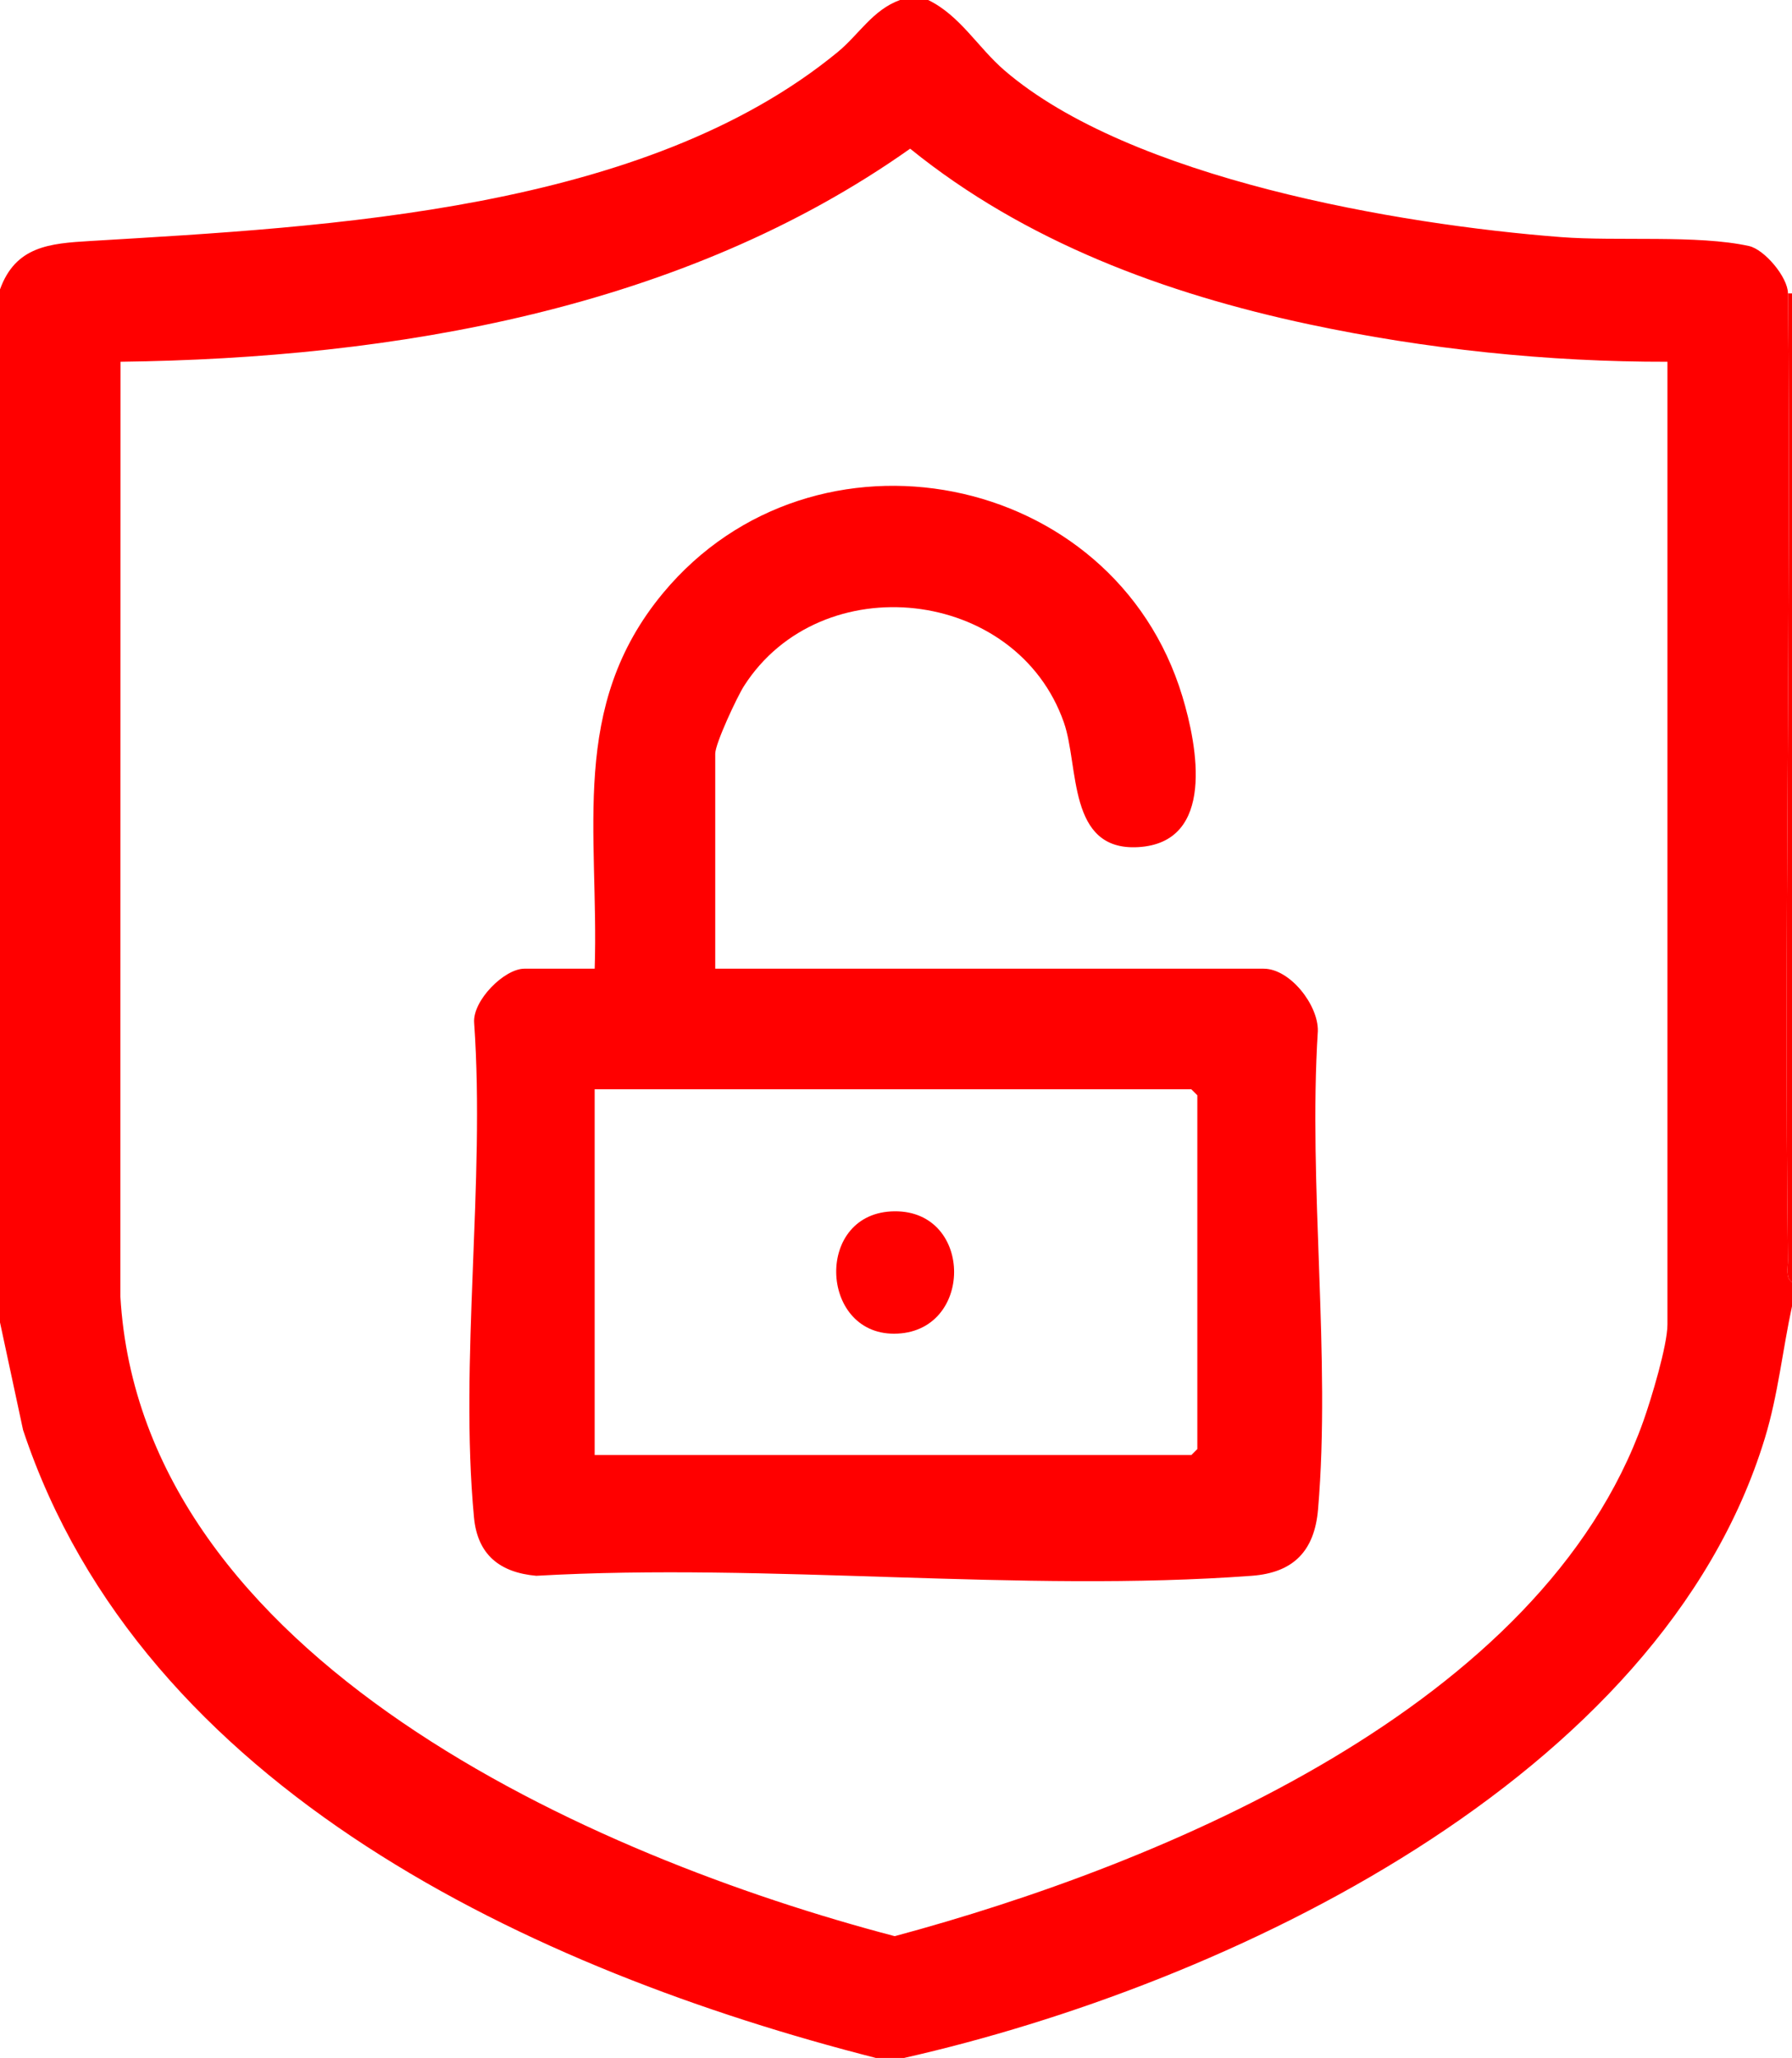 <?xml version="1.0" encoding="UTF-8"?>
<svg xmlns="http://www.w3.org/2000/svg" id="Calque_1" data-name="Calque 1" viewBox="0 0 446 512">
  <defs>
    <style>
      .cls-1 {
        fill: red;
      }
    </style>
  </defs>
  <g id="KPjLzX.tif">
    <g>
      <path class="cls-1" d="M231,0c7.93,3.83,12.38,11.82,18.99,17.51,31.28,26.91,98,38.37,138.52,41.48,14.04,1.08,33.96-.61,46.78,2.22,3.83.84,9.66,7.69,9.71,11.79.76,80.14-1.01,160.37-.02,240.51.02,1.69-.64,4.45,1.02,5.49v6c-2.36,10.93-3.46,22-6.74,32.76-25.86,84.98-134.03,136.11-214.26,154.24h-7c-85.11-21.71-182.56-66.82-212.26-156.24l-5.74-26.76V72c3.89-10.75,12.33-11.44,22.46-12.04,59.55-3.56,137.88-7.45,186.01-46.99,5.29-4.34,8.73-10.52,15.53-12.97h7ZM415,90c-29.73.06-60.13-3.13-89.19-9.31-35.74-7.6-70.7-20.54-99.29-43.7-56.45,39.93-128.41,52.16-196.52,53.01l-.04,232.55c5.21,90.06,117.6,139.45,192.72,159.15,67.21-18.09,161.15-57.21,186.34-128.18,1.93-5.43,5.98-18.78,5.98-24.02V90Z"></path>
      <path class="cls-1" d="M446,319c-1.66-1.04-1-3.79-1.02-5.49-.99-80.14.78-160.38.02-240.51h1v246Z"></path>
      <path class="cls-1" d="M178,241h136.5c6.57,0,13.63,9.04,13.49,15.51-2.43,38.48,3.29,81.02.05,119.02-.88,10.35-6.14,15.74-16.49,16.51-57.44,4.27-120.09-3.32-178.08,0-9.07-.81-14.62-5.23-15.5-14.5-3.66-38.91,2.82-83.52.04-123.04-.46-5.53,7.5-13.5,12.5-13.5h17.5c1.09-34.13-6.49-65.17,17.03-93.47,37.5-45.12,112.18-30.62,129.23,25.71,3.75,12.39,8.34,36.41-11.01,37.52-17.67,1.01-14.64-20.09-18.48-31.03-11.82-33.69-60.47-38.96-79.61-9.06-1.7,2.65-7.16,14.31-7.16,16.84v53.5ZM148,362h148.5l1.5-1.5v-88l-1.5-1.5h-148.5v91Z"></path>
      <path class="cls-1" d="M222.67,301.36c19.79-.15,19.71,30.43-.17,30.45-18.64.02-19.76-30.3.17-30.45Z"></path>
    </g>
  </g>
</svg>
